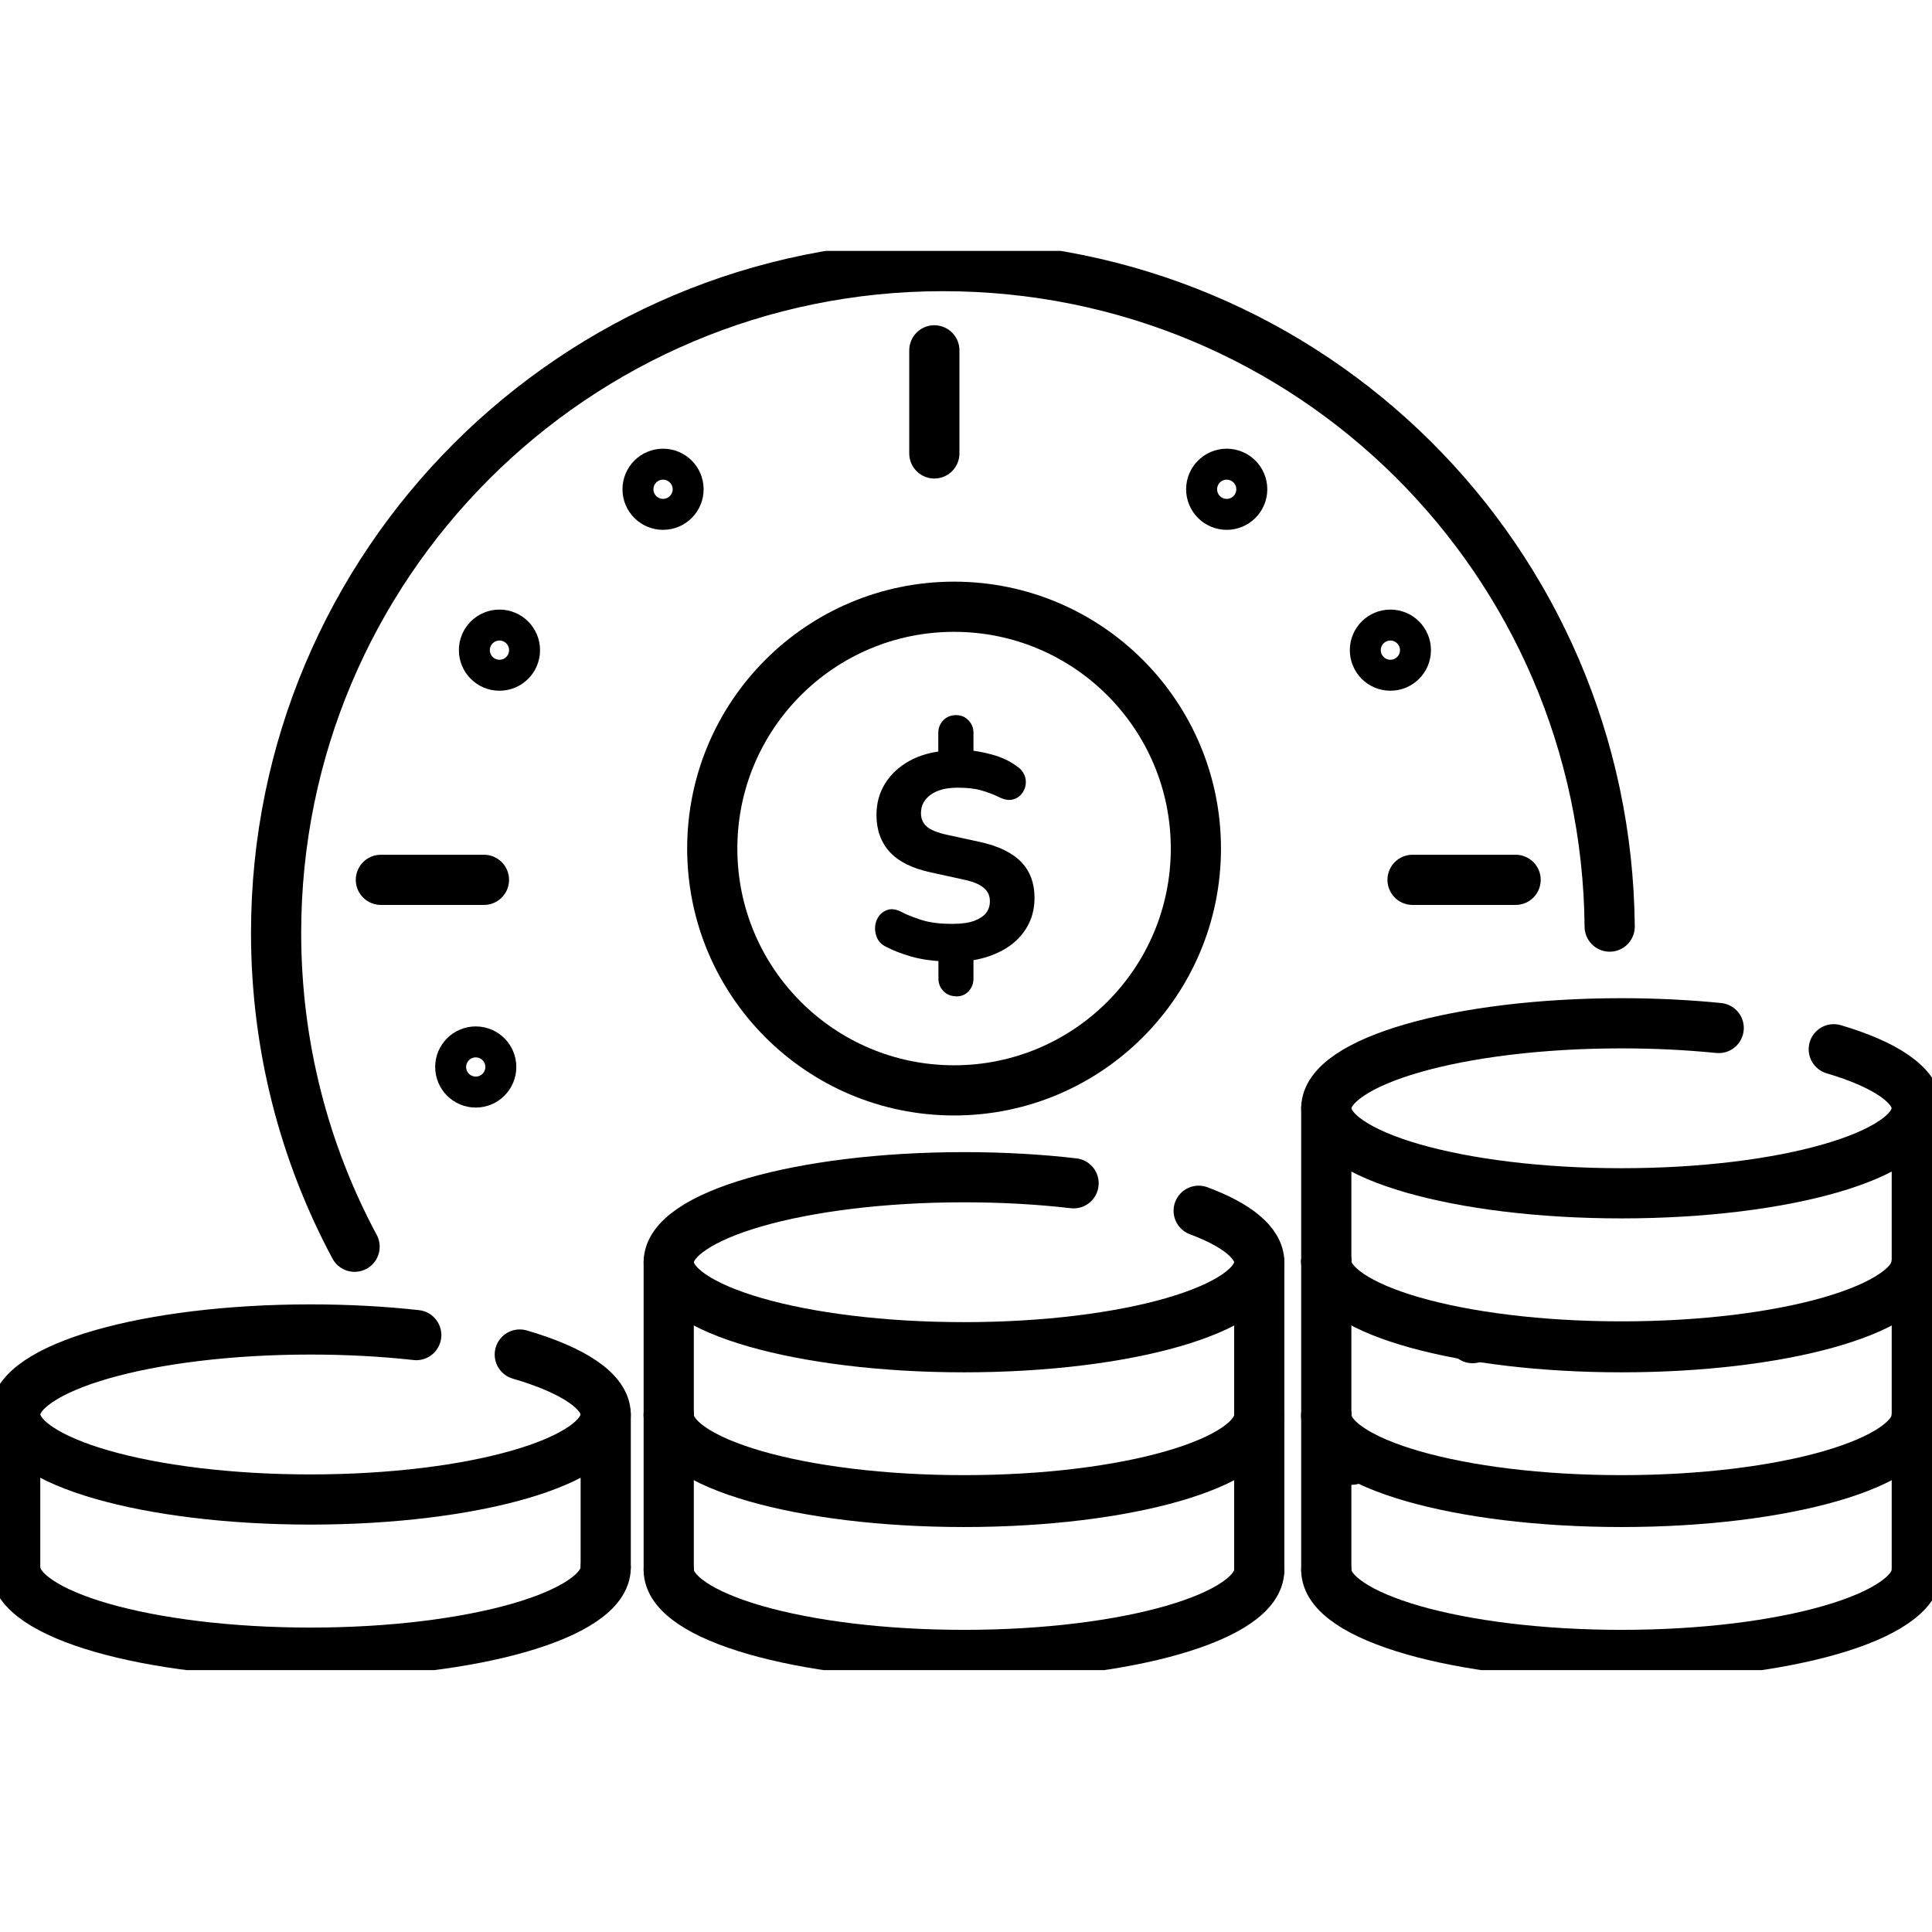 <svg width="77" height="77" viewBox="0 0 77 77" fill="none" xmlns="http://www.w3.org/2000/svg">
<g clip-path="url(#clip0_936_4673)">
<path d="M20.716 53.985C22.834 54.602 24.14 55.449 24.14 56.374C24.14 58.244 18.871 59.763 12.373 59.763C5.875 59.763 0.605 58.244 0.605 56.374C0.605 54.505 5.875 52.986 12.373 52.986C13.861 52.986 15.283 53.065 16.59 53.21" stroke="black" stroke-width="2" stroke-miterlimit="10" stroke-linecap="round"/>
<path d="M0.605 62.478C0.605 64.348 5.875 65.867 12.373 65.867C18.871 65.867 24.14 64.348 24.14 62.478" stroke="black" stroke-width="2" stroke-miterlimit="10" stroke-linecap="round"/>
<path d="M24.141 56.375V62.474" stroke="black" stroke-width="2" stroke-miterlimit="10" stroke-linecap="round"/>
<path d="M0.605 62.474V56.375" stroke="black" stroke-width="2" stroke-miterlimit="10" stroke-linecap="round"/>
<path d="M26.658 56.441C26.658 56.441 26.652 56.441 26.658 56.453C26.658 56.453 26.656 56.46 26.652 56.472C26.652 58.341 31.922 59.86 38.42 59.86C44.918 59.86 50.187 58.341 50.187 56.472C50.187 56.472 50.187 56.466 50.187 56.453C50.187 56.453 50.187 56.447 50.187 56.441" stroke="black" stroke-width="2" stroke-miterlimit="10" stroke-linecap="round"/>
<path d="M26.652 62.57C26.652 64.44 31.922 65.958 38.42 65.958C44.918 65.958 50.187 64.44 50.187 62.57" stroke="black" stroke-width="2" stroke-miterlimit="10" stroke-linecap="round"/>
<path d="M50.188 56.471V62.569" stroke="black" stroke-width="2" stroke-miterlimit="10" stroke-linecap="round"/>
<path d="M26.652 62.569V56.471" stroke="black" stroke-width="2" stroke-miterlimit="10" stroke-linecap="round"/>
<path d="M42.788 47.16C41.439 47.003 39.963 46.918 38.42 46.918C31.922 46.918 26.652 48.437 26.652 50.306C26.652 52.175 31.922 53.694 38.42 53.694C44.918 53.694 50.187 52.175 50.187 50.306C50.187 49.532 49.286 48.818 47.773 48.255" stroke="black" stroke-width="2" stroke-miterlimit="10" stroke-linecap="round"/>
<path d="M26.652 56.404C26.652 58.274 31.922 59.792 38.42 59.792C44.918 59.792 50.187 58.274 50.187 56.404" stroke="black" stroke-width="2" stroke-miterlimit="10" stroke-linecap="round"/>
<path d="M50.188 50.307V56.405" stroke="black" stroke-width="2" stroke-miterlimit="10" stroke-linecap="round"/>
<path d="M26.652 56.405V50.307" stroke="black" stroke-width="2" stroke-miterlimit="10" stroke-linecap="round"/>
<path d="M73.085 41.818C75.13 42.423 76.394 43.252 76.394 44.171C76.394 46.041 71.125 47.559 64.627 47.559C58.129 47.559 52.859 46.041 52.859 44.171C52.859 42.302 58.129 40.783 64.627 40.783C65.982 40.783 67.289 40.85 68.499 40.971" stroke="black" stroke-width="2" stroke-miterlimit="10" stroke-linecap="round"/>
<path d="M52.859 50.275C52.859 52.145 58.129 53.663 64.627 53.663C71.125 53.663 76.394 52.145 76.394 50.275" stroke="black" stroke-width="2" stroke-miterlimit="10" stroke-linecap="round"/>
<path d="M76.394 44.172V50.27" stroke="black" stroke-width="2" stroke-miterlimit="10" stroke-linecap="round"/>
<path d="M52.859 50.27V44.172" stroke="black" stroke-width="2" stroke-miterlimit="10" stroke-linecap="round"/>
<path d="M52.865 56.441C52.865 56.441 52.859 56.441 52.865 56.453C52.865 56.453 52.863 56.46 52.859 56.472C52.859 58.341 58.129 59.86 64.627 59.86C71.125 59.86 76.394 58.341 76.394 56.472C76.394 56.472 76.394 56.466 76.394 56.453C76.394 56.453 76.394 56.447 76.394 56.441" stroke="black" stroke-width="2" stroke-miterlimit="10" stroke-linecap="round"/>
<path d="M52.859 62.57C52.859 64.44 58.129 65.958 64.627 65.958C71.125 65.958 76.394 64.44 76.394 62.57" stroke="black" stroke-width="2" stroke-miterlimit="10" stroke-linecap="round"/>
<path d="M76.394 56.471V62.569" stroke="black" stroke-width="2" stroke-miterlimit="10" stroke-linecap="round"/>
<path d="M52.859 62.569V56.471" stroke="black" stroke-width="2" stroke-miterlimit="10" stroke-linecap="round"/>
<path d="M52.859 50.27V50.306C52.859 50.354 52.865 50.403 52.877 50.451C53.132 52.254 58.292 53.694 64.627 53.694C70.961 53.694 76.122 52.254 76.376 50.451C76.388 50.403 76.394 50.354 76.394 50.306V50.276" stroke="black" stroke-width="2" stroke-miterlimit="10" stroke-linecap="round"/>
<path d="M52.859 56.404C52.859 58.274 58.129 59.792 64.627 59.792C71.125 59.792 76.394 58.274 76.394 56.404" stroke="black" stroke-width="2" stroke-miterlimit="10" stroke-linecap="round"/>
<path d="M76.394 50.307V56.405" stroke="black" stroke-width="2" stroke-miterlimit="10" stroke-linecap="round"/>
<path d="M52.859 56.405V50.307" stroke="black" stroke-width="2" stroke-miterlimit="10" stroke-linecap="round"/>
<path d="M58.712 53.301C58.712 53.301 58.694 53.325 58.688 53.331" stroke="black" stroke-width="2" stroke-miterlimit="10" stroke-linecap="round"/>
<path d="M14.132 49.689C12.135 45.962 11.004 41.703 11.004 37.178C11.004 22.5 22.904 10.605 37.582 10.605C52.26 10.605 64.021 22.367 64.154 36.93" stroke="black" stroke-width="2" stroke-miterlimit="10" stroke-linecap="round"/>
<path d="M53.919 58.141C53.919 58.141 53.889 58.165 53.871 58.177" stroke="black" stroke-width="2" stroke-miterlimit="10" stroke-linecap="round"/>
<path d="M37.238 13.963V18.071" stroke="black" stroke-width="2" stroke-miterlimit="10" stroke-linecap="round"/>
<path d="M60.405 35.066H56.297" stroke="black" stroke-width="2" stroke-miterlimit="10" stroke-linecap="round"/>
<path d="M19.288 35.066H15.18" stroke="black" stroke-width="2" stroke-miterlimit="10" stroke-linecap="round"/>
<path d="M19.906 26.529C20.247 26.529 20.523 26.253 20.523 25.912C20.523 25.571 20.247 25.295 19.906 25.295C19.565 25.295 19.289 25.571 19.289 25.912C19.289 26.253 19.565 26.529 19.906 26.529Z" stroke="black" stroke-width="2" stroke-miterlimit="10"/>
<path d="M18.961 43.142C19.302 43.142 19.578 42.866 19.578 42.525C19.578 42.184 19.302 41.908 18.961 41.908C18.62 41.908 18.344 42.184 18.344 42.525C18.344 42.866 18.62 43.142 18.961 43.142Z" stroke="black" stroke-width="2" stroke-miterlimit="10"/>
<path d="M26.426 20.117C26.767 20.117 27.043 19.841 27.043 19.5C27.043 19.159 26.767 18.883 26.426 18.883C26.085 18.883 25.809 19.159 25.809 19.5C25.809 19.841 26.085 20.117 26.426 20.117Z" stroke="black" stroke-width="2" stroke-miterlimit="10"/>
<path d="M55.414 26.529C55.755 26.529 56.031 26.253 56.031 25.912C56.031 25.571 55.755 25.295 55.414 25.295C55.073 25.295 54.797 25.571 54.797 25.912C54.797 26.253 55.073 26.529 55.414 26.529Z" stroke="black" stroke-width="2" stroke-miterlimit="10"/>
<path d="M48.891 20.117C49.231 20.117 49.508 19.841 49.508 19.5C49.508 19.159 49.231 18.883 48.891 18.883C48.55 18.883 48.273 19.159 48.273 19.5C48.273 19.841 48.55 20.117 48.891 20.117Z" stroke="black" stroke-width="2" stroke-miterlimit="10"/>
<path d="M38.025 43.457C43.347 43.457 47.662 39.142 47.662 33.819C47.662 28.497 43.347 24.182 38.025 24.182C32.702 24.182 28.387 28.497 28.387 33.819C28.387 39.142 32.702 43.457 38.025 43.457Z" stroke="black" stroke-width="2" stroke-miterlimit="10" stroke-linecap="round"/>
<path d="M38.109 39.707C37.903 39.707 37.734 39.64 37.601 39.501C37.468 39.362 37.401 39.199 37.401 38.999V38.037L37.722 38.321C37.183 38.303 36.711 38.237 36.312 38.122C35.913 38.007 35.58 37.874 35.314 37.734C35.138 37.65 35.023 37.529 34.957 37.383C34.89 37.232 34.866 37.081 34.878 36.918C34.896 36.754 34.951 36.615 35.041 36.494C35.138 36.373 35.259 36.294 35.41 36.252C35.562 36.216 35.737 36.246 35.937 36.349C36.124 36.452 36.391 36.555 36.723 36.664C37.062 36.773 37.474 36.821 37.958 36.821C38.321 36.821 38.611 36.779 38.829 36.7C39.047 36.615 39.204 36.512 39.307 36.379C39.404 36.246 39.452 36.095 39.452 35.919C39.452 35.78 39.422 35.653 39.349 35.544C39.282 35.435 39.167 35.339 39.01 35.254C38.847 35.169 38.635 35.103 38.369 35.048L37.074 34.764C36.354 34.606 35.816 34.34 35.465 33.959C35.114 33.578 34.932 33.088 34.932 32.483C34.932 32.011 35.047 31.594 35.277 31.224C35.507 30.855 35.828 30.559 36.239 30.329C36.651 30.099 37.135 29.966 37.691 29.918L37.395 30.105V29.21C37.395 29.016 37.461 28.847 37.594 28.708C37.728 28.569 37.897 28.502 38.103 28.502C38.308 28.502 38.466 28.569 38.599 28.708C38.732 28.847 38.798 29.01 38.798 29.21V30.105L38.502 29.893C38.823 29.912 39.167 29.972 39.543 30.075C39.918 30.178 40.238 30.329 40.511 30.529C40.662 30.625 40.765 30.741 40.825 30.88C40.886 31.019 40.898 31.164 40.874 31.303C40.849 31.442 40.783 31.569 40.692 31.672C40.595 31.775 40.474 31.848 40.323 31.872C40.172 31.902 39.99 31.86 39.791 31.757C39.579 31.654 39.349 31.569 39.095 31.497C38.841 31.424 38.532 31.394 38.163 31.394C37.697 31.394 37.34 31.491 37.086 31.678C36.832 31.866 36.705 32.108 36.705 32.41C36.705 32.628 36.784 32.804 36.935 32.943C37.086 33.076 37.359 33.185 37.74 33.27L39.047 33.554C39.791 33.717 40.341 33.983 40.698 34.352C41.055 34.721 41.231 35.199 41.231 35.786C41.231 36.252 41.116 36.657 40.892 37.014C40.668 37.371 40.353 37.662 39.948 37.88C39.543 38.097 39.083 38.243 38.55 38.303L38.798 38.031V39.005C38.798 39.199 38.732 39.368 38.605 39.507C38.478 39.646 38.308 39.713 38.103 39.713L38.109 39.707Z" fill="black"/>
</g>
<defs>
<clipPath id="clip0_936_4673">
<rect width="77" height="56.563" fill="white" transform="translate(0 10)"/>
</clipPath>
</defs>
</svg>
